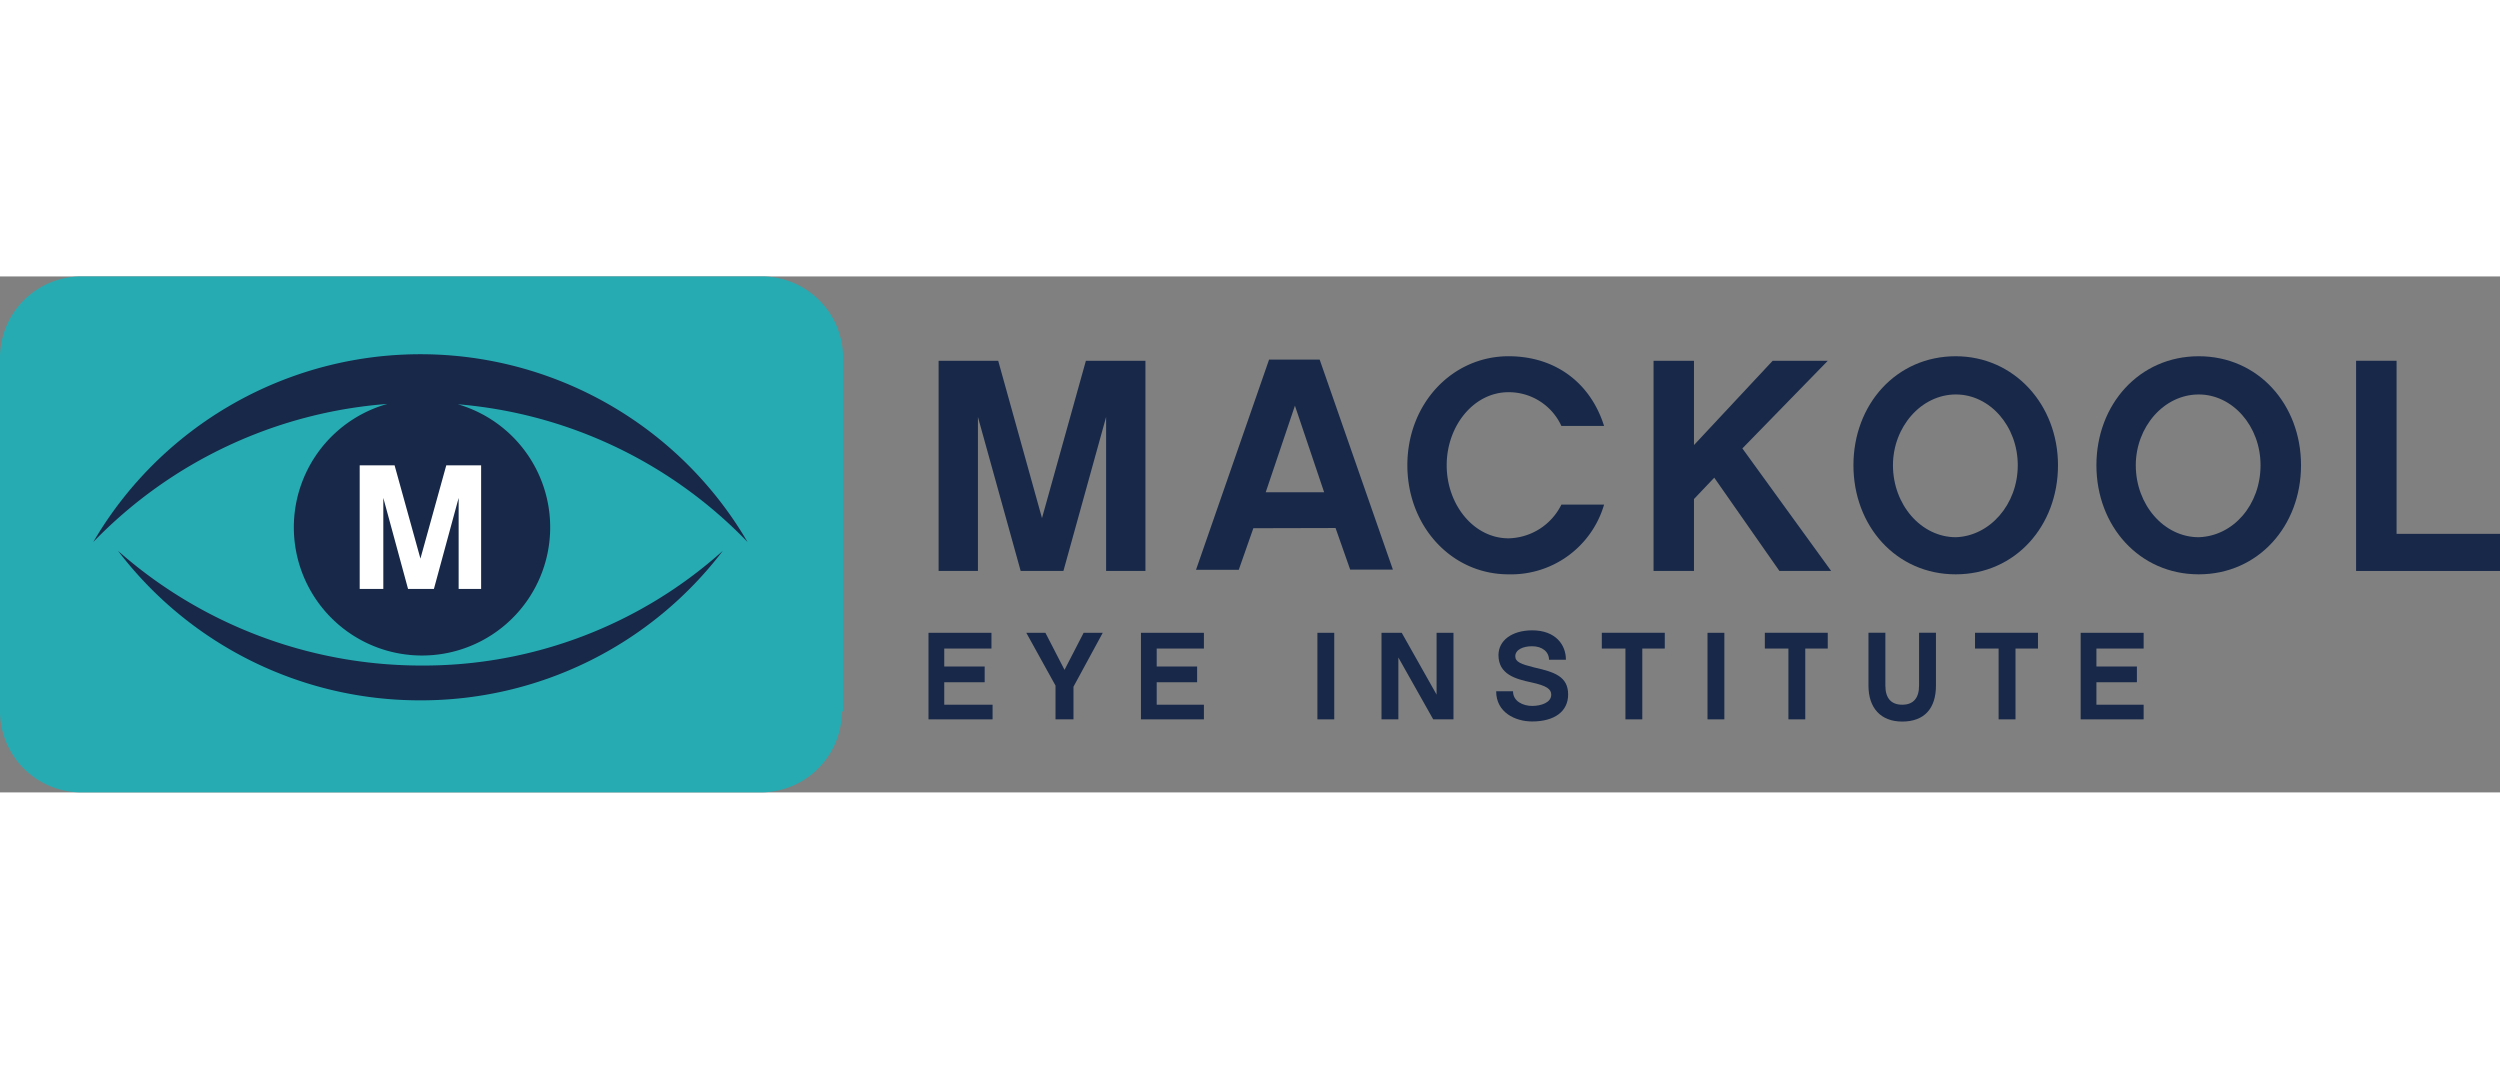 <svg id="Layer_1" data-name="Layer 1" width="240" xmlns="http://www.w3.org/2000/svg" viewBox="0 0 497.17 102.61"><rect x="0" y="0" width="497.17" height="102.61" fill="#808080" stroke="none"/><defs><style>.cls-1{fill:#26abb2;}.cls-2{fill:#172849;}.cls-3{fill:#fff;}</style></defs><path class="cls-1" d="M187.56,92.7H52.1A16.17,16.17,0,0,0,36,108.79v70.42A16.17,16.17,0,0,0,52.1,195.3H187.34a16.16,16.16,0,0,0,16.09-16.09h.23V108.79a16.17,16.17,0,0,0-16.1-16.09" transform="translate(-36 -92.7)"/><path class="cls-2" d="M126.8,118.05a25.49,25.49,0,1,1-13.75,0,90.89,90.89,0,0,0-58.5,27.46,75.34,75.34,0,0,1,130.11,0,90.32,90.32,0,0,0-57.86-27.41" transform="translate(-36 -92.7)"/><polygon class="cls-2" points="227.79 58.57 219.97 58.57 219.97 27.95 211.48 58.57 202.98 58.57 194.48 27.95 194.48 58.57 186.66 58.57 186.66 16.77 198.51 16.77 207.22 48.06 215.95 16.77 227.79 16.77 227.79 58.57"/><path class="cls-2" d="M293.52,118.4l-5.81,17.22h11.62Zm-8.27,24.37-2.9,8.27h-8.5l14.53-41.8h10.06L313,151h-8.49l-2.91-8.27Z" transform="translate(-36 -92.7)"/><path class="cls-2" d="M336,151.94c-11.4,0-20.12-9.62-20.12-21.69,0-12.29,8.94-21.68,20.12-21.68,9.39,0,16.32,5.36,19,13.86h-8.49A11.51,11.51,0,0,0,336,115.72c-6.93,0-12.3,6.71-12.3,14.53s5.37,14.53,12.3,14.53a12,12,0,0,0,10.51-6.7H355a19.27,19.27,0,0,1-19,13.86" transform="translate(-36 -92.7)"/><polygon class="cls-2" points="336.88 44.26 336.88 58.57 328.84 58.57 328.84 16.77 336.88 16.77 336.88 33.53 352.53 16.77 363.49 16.77 346.5 34.2 364.16 58.57 353.87 58.57 340.91 40.02 336.88 44.26"/><path class="cls-2" d="M437.27,130.25c0-7.82-5.59-14.08-12.3-14.08-6.93,0-12.52,6.48-12.52,14.08,0,7.83,5.59,14.31,12.52,14.31,6.71-.23,12.3-6.48,12.3-14.31m8,0c0,12.07-8.49,21.69-20.34,21.69s-20.34-9.62-20.34-21.69,8.49-21.68,20.34-21.68c11.62,0,20.34,9.61,20.34,21.68" transform="translate(-36 -92.7)"/><path class="cls-2" d="M485.55,130.25c0-7.82-5.59-14.08-12.29-14.08-6.94,0-12.52,6.48-12.52,14.08,0,7.83,5.58,14.31,12.52,14.31,6.92-.23,12.29-6.48,12.29-14.31m8.05,0c0,12.07-8.5,21.69-20.34,21.69s-20.35-9.62-20.35-21.69,8.5-21.68,20.35-21.68,20.34,9.61,20.34,21.68" transform="translate(-36 -92.7)"/><polygon class="cls-2" points="476.38 51.19 497.17 51.19 497.17 58.57 468.55 58.57 468.55 16.77 476.6 16.77 476.6 51.19 476.38 51.19"/><polygon class="cls-2" points="197.39 88.08 184.65 88.08 184.65 70.87 197.17 70.87 197.17 74 187.78 74 187.78 77.57 195.82 77.57 195.82 80.7 187.78 80.7 187.78 85.17 197.39 85.17 197.39 88.08"/><polygon class="cls-2" points="213.26 88.08 209.91 88.08 209.91 81.37 204.1 70.87 207.9 70.87 211.7 78.24 215.5 70.87 219.3 70.87 213.48 81.59 213.48 88.08 213.26 88.08"/><polygon class="cls-2" points="239.64 88.08 226.9 88.08 226.9 70.87 239.42 70.87 239.42 74 230.03 74 230.03 77.57 238.07 77.57 238.07 80.7 230.03 80.7 230.03 85.17 239.42 85.17 239.42 88.08 239.64 88.08"/><rect class="cls-2" x="261.99" y="70.87" width="3.35" height="17.21"/><polygon class="cls-2" points="289.05 88.08 285.02 88.08 278.09 75.78 278.09 88.08 274.74 88.08 274.74 70.87 278.76 70.87 285.69 83.16 285.69 70.87 289.05 70.87 289.05 88.08"/><path class="cls-2" d="M347.4,168.93h-3.35c0-1.57-1.34-2.69-3.36-2.69-1.79,0-3.35.67-3.35,2,0,1.12,1.12,1.56,3.8,2.23,4,.9,6.71,1.79,6.71,5.37,0,3.35-2.69,5.36-7.16,5.36-3.35,0-7.15-1.79-7.15-6h3.35c0,2,2,2.91,3.8,2.91s3.8-.67,3.8-2.23c0-1.12-.89-1.79-4-2.46S334,171.83,334,168c0-2.9,2.68-4.92,6.7-4.92,4.7,0,6.71,2.91,6.71,5.82" transform="translate(-36 -92.7)"/><polygon class="cls-2" points="326.6 74 326.6 88.08 323.25 88.08 323.25 74 318.55 74 318.55 70.86 331.07 70.86 331.07 74 326.6 74"/><rect class="cls-2" x="339.57" y="70.87" width="3.35" height="17.21"/><polygon class="cls-2" points="359.01 74 359.01 88.08 355.66 88.08 355.66 74 350.97 74 350.97 70.86 363.48 70.86 363.48 74 359.01 74"/><path class="cls-2" d="M421,174.07c0,4.47-2.24,7.15-6.71,7.15-4.25,0-6.71-2.68-6.71-7.15V163.56h3.36v10.51c0,2.46,1.11,3.8,3.35,3.8s3.35-1.34,3.35-3.8V163.56H421Z" transform="translate(-36 -92.7)"/><polygon class="cls-2" points="400.82 74 400.82 88.08 397.46 88.08 397.46 74 392.77 74 392.77 70.86 405.29 70.86 405.29 74 400.82 74"/><polygon class="cls-2" points="426.52 88.08 413.78 88.08 413.78 70.87 426.3 70.87 426.3 74 416.91 74 416.91 77.57 424.96 77.57 424.96 80.7 416.91 80.7 416.91 85.17 426.3 85.17 426.3 88.08 426.52 88.08"/><path class="cls-2" d="M119.61,177a75.39,75.39,0,0,1-60.14-29.73,91.18,91.18,0,0,0,60.14,22.81,89.16,89.16,0,0,0,60.13-22.81A75.39,75.39,0,0,1,119.61,177" transform="translate(-36 -92.7)"/><polygon class="cls-3" points="95.9 62.15 91.21 62.15 91.21 44.04 86.29 62.15 81.15 62.15 76.23 44.04 76.23 62.15 71.53 62.15 71.53 37.56 78.47 37.56 83.61 56.11 88.75 37.56 95.68 37.56 95.68 62.15 95.9 62.15"/></svg>